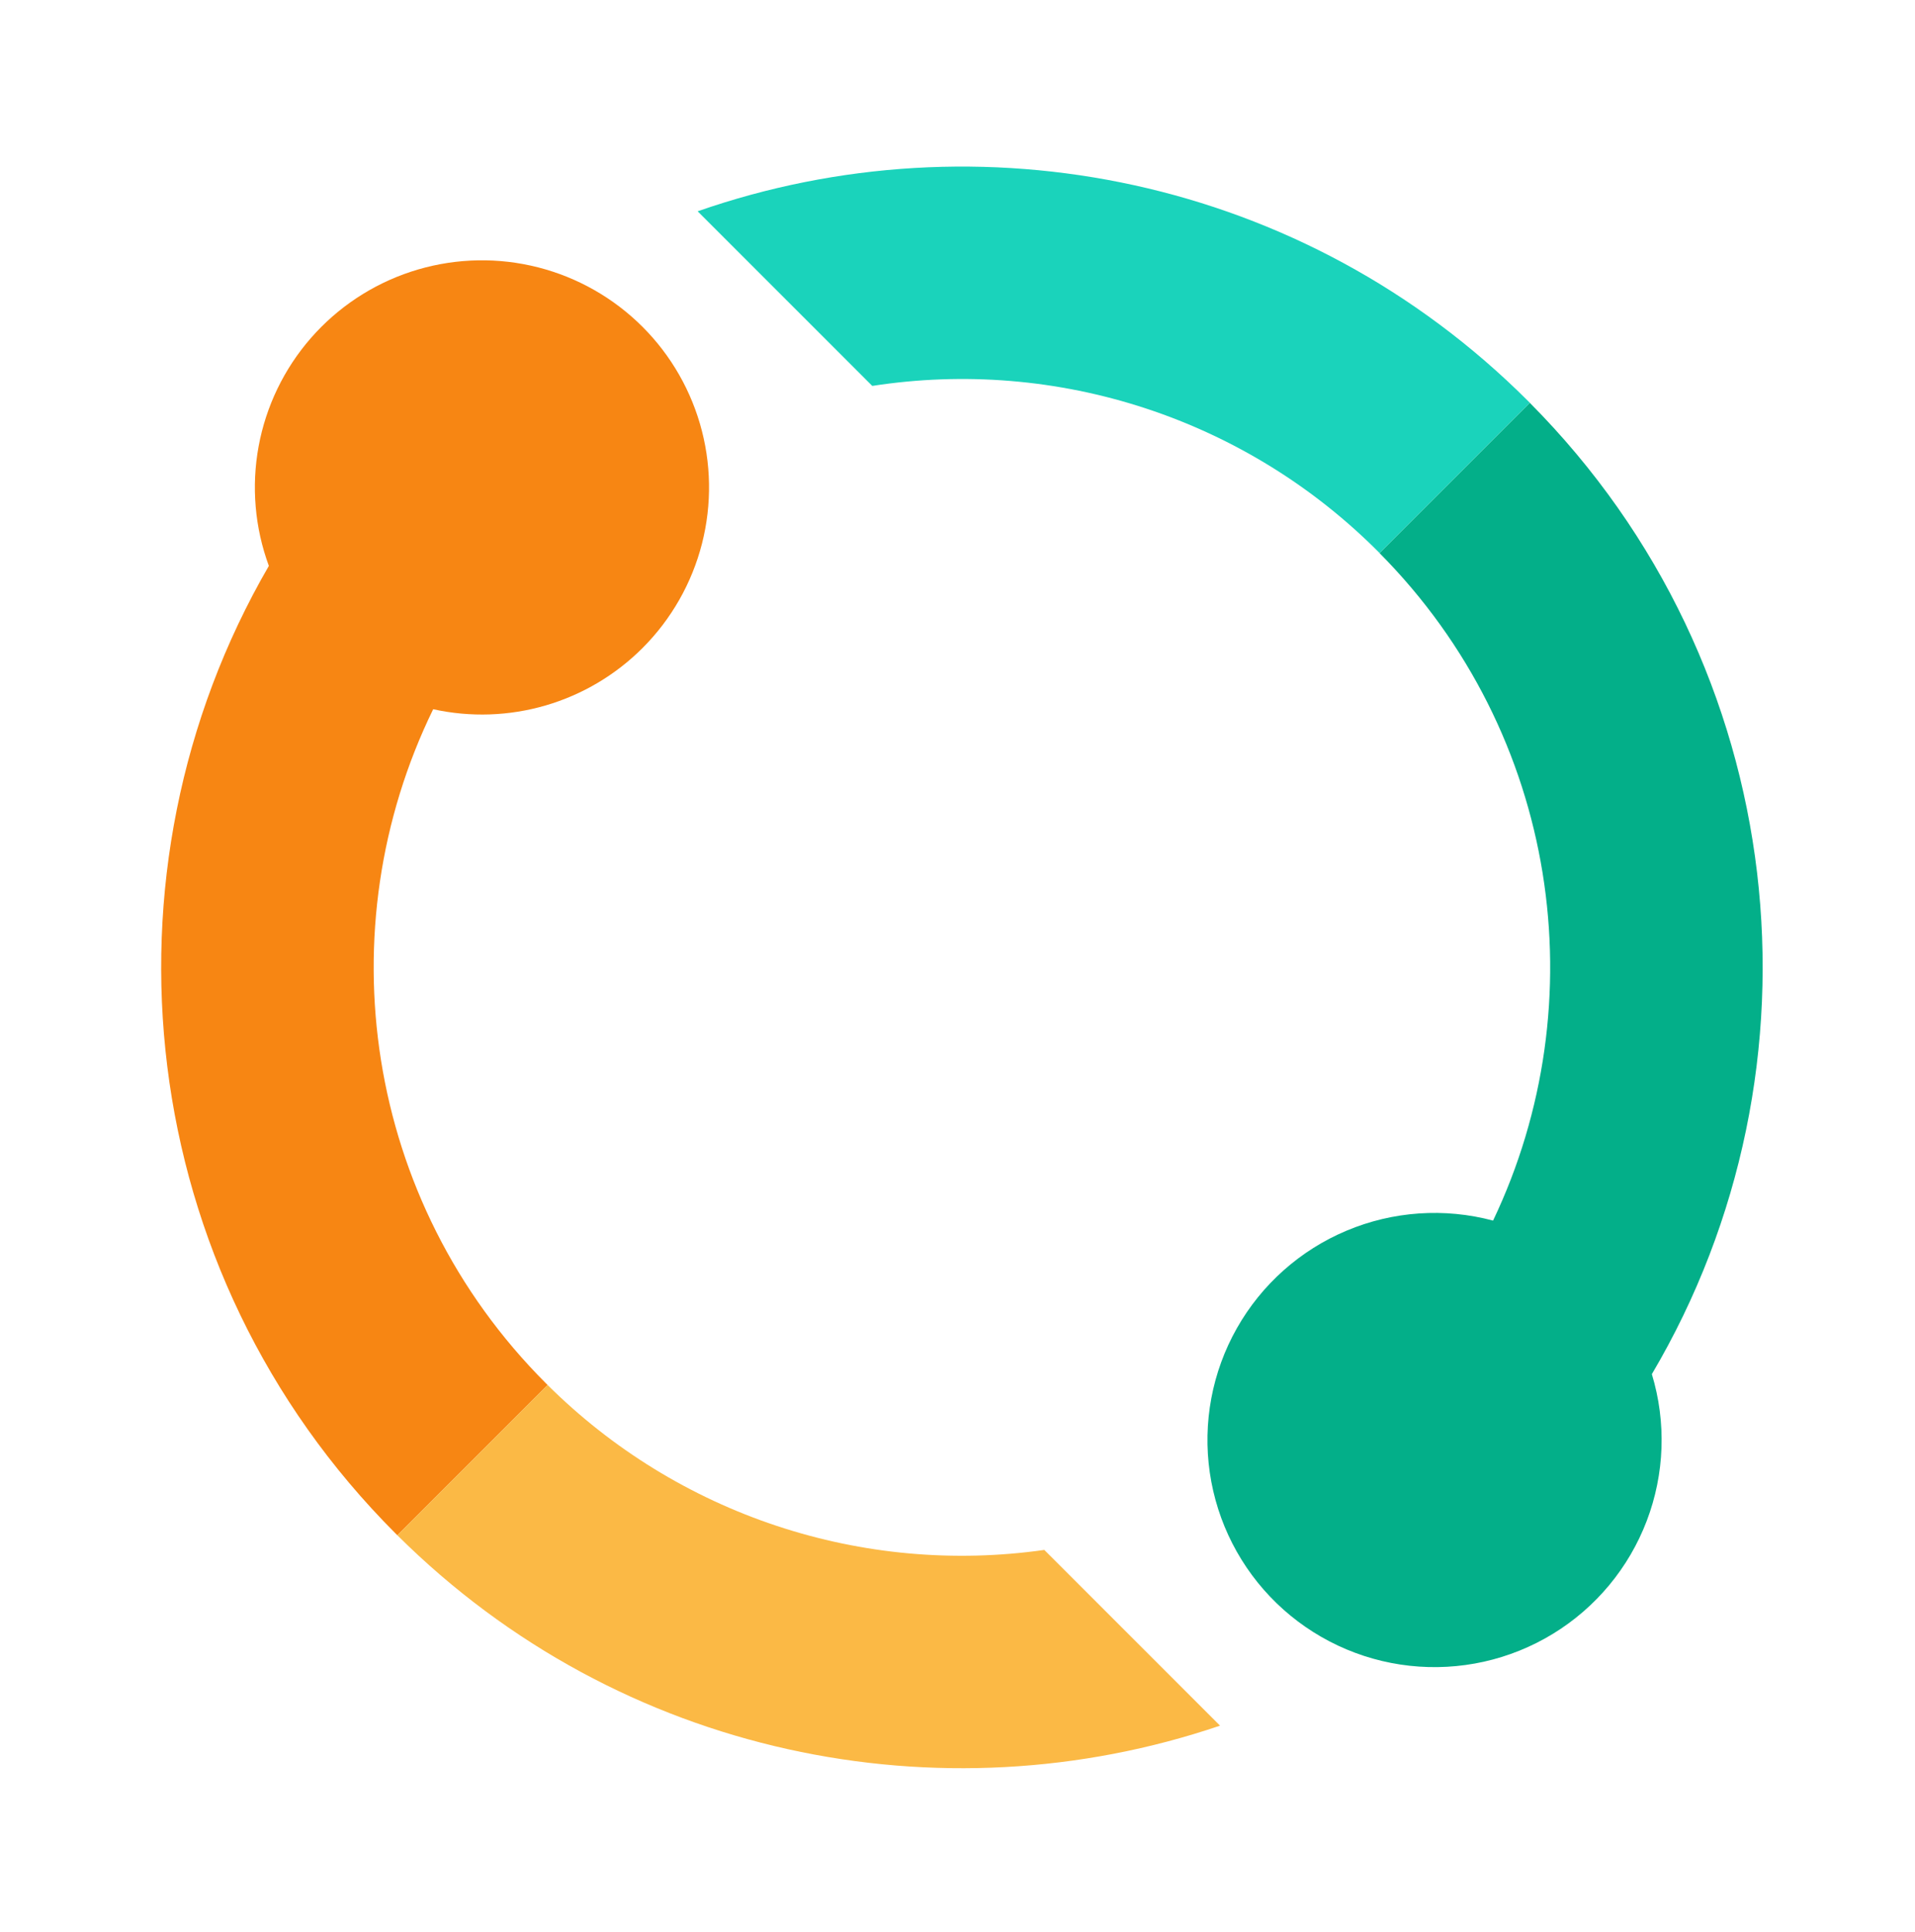 <svg width="114" height="115" viewBox="0 0 114 115" fill="none" xmlns="http://www.w3.org/2000/svg">
<path d="M38.251 38.573C39.965 36.858 41.187 34.713 41.788 32.364C42.389 30.014 42.347 27.546 41.666 25.218C40.985 22.891 39.691 20.789 37.918 19.134C36.146 17.479 33.961 16.331 31.592 15.81C29.223 15.29 26.758 15.416 24.455 16.176C22.152 16.936 20.096 18.302 18.502 20.129C16.908 21.957 15.836 24.18 15.396 26.565C14.957 28.95 15.167 31.41 16.005 33.685C5.424 51.923 7.942 75.675 23.557 91.29L23.655 91.387L32.6 82.442L32.502 82.345C21.645 71.49 19.408 55.28 25.787 42.217C28.003 42.705 30.307 42.627 32.485 41.991C34.664 41.354 36.647 40.178 38.251 38.573Z" fill="#F78613"/>
<path d="M23.655 91.387C36.923 104.583 56.022 108.361 72.628 102.721L62.167 92.26C56.815 93.021 51.359 92.53 46.229 90.826C41.099 89.123 36.434 86.253 32.599 82.442L23.655 91.387Z" fill="#FBB945"/>
<path d="M88.881 72.656C85.988 71.885 82.921 72.096 80.161 73.256C77.4 74.416 75.103 76.459 73.63 79.065C72.156 81.672 71.59 84.694 72.019 87.657C72.448 90.62 73.849 93.356 76.001 95.438C78.154 97.519 80.936 98.826 83.912 99.155C86.888 99.484 89.889 98.816 92.444 97.255C94.999 95.695 96.964 93.33 98.03 90.532C99.097 87.735 99.204 84.662 98.335 81.797C109.108 63.557 106.684 39.682 91.068 23.977L82.123 32.922C92.814 43.696 95.066 59.686 88.883 72.656H88.881Z" fill="#03AF89"/>
<path d="M41.531 12.577L51.926 22.972C57.388 22.125 62.972 22.586 68.221 24.315C73.471 26.044 78.236 28.993 82.125 32.919L91.07 23.974L90.972 23.877C77.602 10.508 58.261 6.739 41.531 12.577Z" fill="#1AD3BB"/>
</svg>
